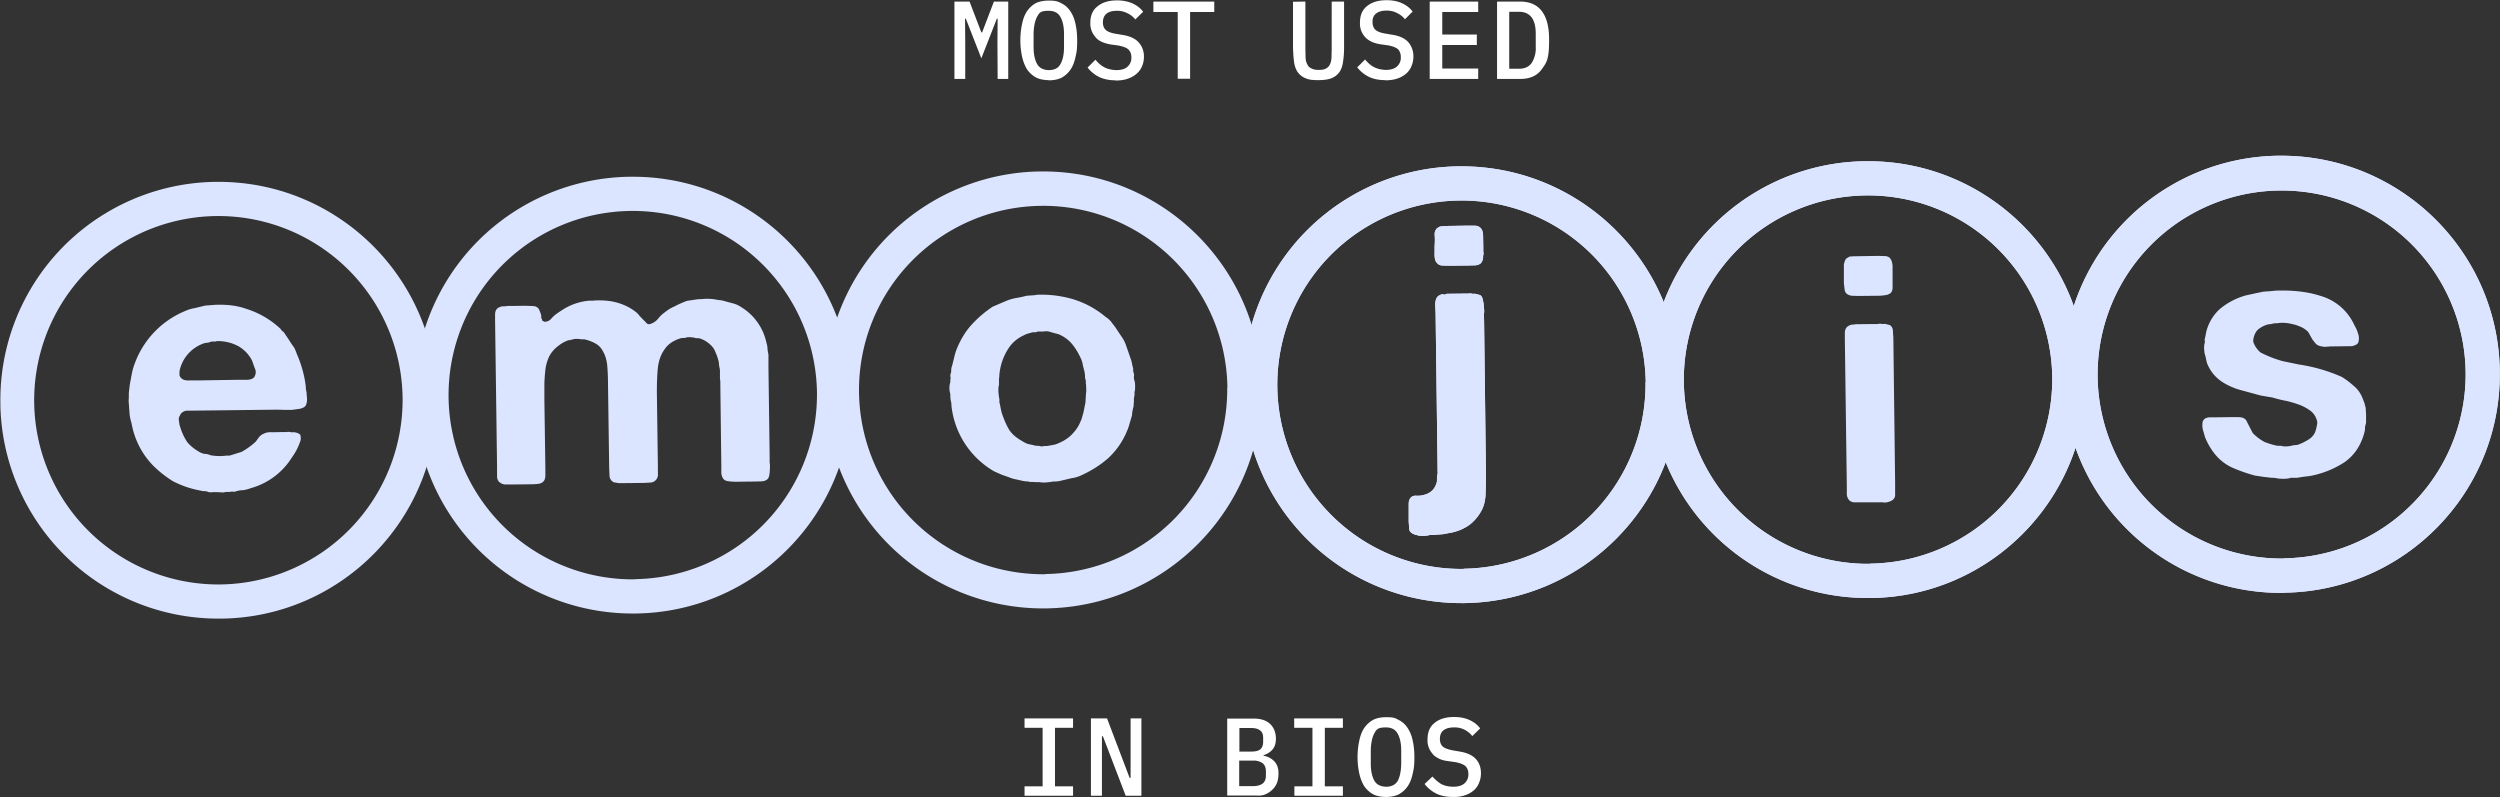 <svg xmlns="http://www.w3.org/2000/svg" width="1273" height="406" viewBox="0 0 1273 406"><rect x="0" y="0" width="1273" height="406" fill="#333333" stroke="none"/><path fill="#fff" d="m507.9 21.4.1-11.9h-.4l-7.9 20.2-7.9-20.2h-.4l.1 11.9v18.8H486V.8h7.7l6 15.7h.4l6-15.7h7.3v39.4H508zM534 40.8q-3.7 0-6.4-1.3-2.7-1.5-4.5-4-1.7-2.6-2.6-6.4a40 40 0 0 1 0-17.2q.8-3.8 2.6-6.4 1.8-2.5 4.5-4Q530.4.3 534 .3c3.6 0 4.7.4 6.5 1.4q2.7 1.3 4.5 4 1.8 2.6 2.6 6.3.9 3.9.9 8.6c0 4.7-.3 6.1-.9 8.6q-.8 3.8-2.6 6.4-1.8 2.5-4.5 4-2.7 1.3-6.5 1.3m0-5.2q4.4 0 6-3.1 1.8-3.2 1.8-8.7v-6.6q0-5.4-1.8-8.6-1.7-3.2-6-3.2c-4.3 0-4.8 1-6 3.2q-1.6 3.2-1.7 8.6v6.6q0 5.4 1.8 8.7 1.7 3 6 3.1m34 5.2q-5 0-8.6-1.8a17 17 0 0 1-5.7-4.7l4-4q2.3 2.8 4.8 4t5.8 1.3q3.8 0 5.7-1.7a6 6 0 0 0 2-4.8q0-2.5-1.5-4-1.4-1.3-5-2l-4.3-.6q-2.7-.5-4.7-1.5t-3-2.5a10 10 0 0 1-2.4-7q0-5.6 3.7-8.4 3.6-3 9.9-3 4.5 0 8 1.6 3.3 1.5 5.3 4.2l-4 3.9q-1.6-2-3.9-3.1a11 11 0 0 0-5.4-1.3q-3.6 0-5.4 1.5t-1.8 4.4q0 2.4 1.4 3.8 1.5 1.4 5.1 2l4.2.7q5.3 1 7.7 3.9 2.5 3 2.5 7 0 2.7-1 5a10 10 0 0 1-2.8 3.8 13 13 0 0 1-4.5 2.5q-2.6.9-6 .9ZM606 6.1v34h-6.3v-34h-12.4V.8h31v5.3zM664.7.8V25l.1 4.4q.1 2 .9 3.4.6 1.4 2 2 1.4.8 3.7.8c2.3 0 2.9-.3 3.8-.7q1.3-.7 2-2.1t.8-3.4l.1-4.4V.8h6.3v23a48 48 0 0 1-.5 7.5q-.4 3.2-1.8 5.3a9 9 0 0 1-4 3.2q-2.6 1-6.7 1c-4 0-5-.3-6.7-1q-2.5-1-4-3.2-1.4-2.1-1.8-5.3t-.5-7.4V.9zm40.7 40q-5.1 0-8.6-1.8a17 17 0 0 1-5.7-4.7l4-4q2.3 2.8 4.8 4t5.8 1.3q3.6 0 5.6-1.7a6 6 0 0 0 2-4.8q0-2.5-1.4-4-1.5-1.3-5-2l-4.3-.6q-2.8-.5-4.7-1.5t-3.1-2.5a10 10 0 0 1-2.3-7q0-5.6 3.6-8.4 3.6-3 10-3 4.6 0 7.9 1.6 3.3 1.5 5.3 4.2l-3.9 3.9q-1.6-2-3.9-3.1a11 11 0 0 0-5.5-1.3q-3.4 0-5.3 1.5t-1.8 4.4q0 2.4 1.4 3.8 1.5 1.4 5.1 2l4.2.7q5.3 1 7.7 3.9 2.4 3 2.4 7 0 2.7-1 5a10 10 0 0 1-2.7 3.8 13 13 0 0 1-4.5 2.5q-2.7.9-6 .9Zm22.6-.6V.8h24.7v5.3h-18.3v11.5H752v5.3h-17.6v12h18.3v5.3zM762.3.8H774q7.5 0 11.2 5t3.6 14.7c0 9.6-1.2 11.3-3.7 14.7q-3.5 5-11.1 5h-11.7zM773.5 35q4.3 0 6.4-2.9a14 14 0 0 0 2.1-8.3v-6.6q0-5.4-2-8.2-2.2-3-6.5-3h-5v29zM521.7 405.2v-4.8h9.2v-29.8h-9.2v-4.8h24.7v4.8h-9.2v29.8h9.2v4.8zm39.9-30.3h-.5v30.3h-5.6v-39.4h8.2l11.5 30.3h.5v-30.3h5.5v39.4h-8zm63.3-9h13.5q5.4 0 8.3 2.7t3 7.5q0 3.5-1.7 5.5a9 9 0 0 1-4.6 2.9v.3q3.5.7 5.6 3t2 6.2q0 2.5-.7 4.5-.8 2-2.3 3.5t-3.5 2.4-4.5.7h-15.1zm13.1 34.4q3.1 0 4.9-1.3 1.7-1.2 1.7-4.2v-2q0-2.8-1.7-4.2a8 8 0 0 0-4.9-1.3h-7v13zm-.9-17.6q3 0 4.5-1 1.6-1.3 1.6-4v-2q0-2.7-1.6-3.8-1.5-1.2-4.5-1.2h-6v12zm22 22.5v-4.8h9.2v-29.8H659v-4.8h24.8v4.8h-9.2v29.8h9.2v4.8zm46.7.6q-3.8 0-6.5-1.3-2.7-1.5-4.5-4-1.7-2.6-2.6-6.4a40 40 0 0 1 0-17.2q.8-3.8 2.6-6.4 1.8-2.5 4.5-4 2.7-1.3 6.5-1.3c3.8 0 4.6.4 6.4 1.4q2.7 1.3 4.5 4a18 18 0 0 1 2.6 6.3q.9 3.9.9 8.6c0 4.7-.3 6.1-.9 8.6q-.8 3.8-2.6 6.4-1.8 2.5-4.5 4-2.7 1.3-6.4 1.3m0-5.2q4.2 0 6-3.1 1.6-3.2 1.7-8.7v-6.6q0-5.4-1.8-8.6-1.7-3.2-6-3.2c-4.2 0-4.8 1-6 3.2q-1.6 3.2-1.7 8.6v6.6q0 5.4 1.8 8.7 1.7 3 6 3.1m34 5.2q-5.1 0-8.6-1.8a17 17 0 0 1-5.8-4.8l4-3.8q2.4 2.7 4.8 4 2.6 1.2 5.8 1.2 3.8 0 5.7-1.7a6 6 0 0 0 2-4.8q0-2.5-1.5-4-1.5-1.3-5-2l-4.2-.6q-3-.4-4.8-1.5-2-1-3-2.5a10 10 0 0 1-2.3-7q0-5.6 3.6-8.4 3.6-3 9.9-3 4.7 0 8 1.6 3.3 1.5 5.3 4.2l-4 3.9q-1.6-2-3.9-3.2a11 11 0 0 0-5.4-1.2q-3.5 0-5.4 1.5-1.8 1.4-1.8 4.4 0 2.4 1.4 3.8 1.5 1.3 5.2 2l4.1.7q5.3 1 7.8 3.9 2.4 2.8 2.4 7 0 2.7-1 5a10 10 0 0 1-2.7 3.8 13 13 0 0 1-4.6 2.5q-2.6.9-6 .8"/><g fill="#dce5ff"><path d="M205 202.7a93.8 93.8 0 1 0-92.5 94.9l.2 17.4h-1.5A111 111 0 0 1 .2 206.7v-1.5A111 111 0 0 1 109.9 92.6h1.4c60.8 0 110.4 48.9 111.2 109.8v1.5c0 60.7-48.9 110.4-109.8 111.1l-.2-17.4a94 94 0 0 0 92.5-95"/><path d="M416 200a93.8 93.8 0 1 0-92.6 95l.3 17.4h-1.5A111 111 0 0 1 211.1 204v-1.4A111 111 0 0 1 320.9 90h1.4c60.8 0 110.4 48.8 111.2 109.8v1.4c0 60.8-48.9 110.4-109.8 111.2l-.3-17.5A94 94 0 0 0 416 200"/><path d="M303 153q6.6-.3 11.6 1.2t8.7 4.3q1.4 1 2.5 2.5l3.7 3.8q.9.5 1.8.1a8 8 0 0 0 3.7-2.5q1.7-2.1 3.3-3.2 2.4-2 5.2-3.2 2.8-1.5 6.3-2.8l3.4-.5q2.1-.4 4.2-.4a25 25 0 0 1 8 .4l1.5.2q.7 0 1.6.3l4.8 1.3q2.3.6 4.3 2a28 28 0 0 1 12.3 16.5l.8 3.2.2 2.3.4 2.1v6.9l.6 44.6v3.3q.3 1.8.1 3.6 0 1.5-.3 3.1-.3 1.4-1 2a5 5 0 0 1-2.9 1l-3.5.1-9.3.1q-2.6 0-4.4-.3-2-.3-2.7-1.9-.6-1.2-.6-2.6v-3l-.5-41v-2l-.2-2v-3.4q0-1.2-.3-2.2l-.2-1.4q0-.9-.2-1.6-.7-2.7-1.6-4.6a9 9 0 0 0-2.4-3.6 14 14 0 0 0-6-3.5h-1.2q-.6 0-1.3-.3l-1.8-.2H350q-1 .4-2.1.4-1 0-2.1.4-5.1 1.8-7.4 5.4-3 4.1-3.5 10.3-.5 6-.4 13.2l.5 36.3v3.6a4 4 0 0 1-3.5 4.4l-3.7.2-9.5.1H315l-2.4-.4a4 4 0 0 1-2.2-2.8l-.2-4.4-.6-42.7q0-5-.4-9.7-.5-4.5-2.4-7.5a9 9 0 0 0-3.8-3.7q-2.1-1.2-5.3-2h-1.4l-1.6-.2q-2-.2-3.7.4-.4 0-.7.2h-.7q-2.8.9-5.4 3a16 16 0 0 0-4.4 5q-1.4 2.8-2 6.3-.4 3.3-.6 7.4v8.8l.5 34.6v3.1q.1 1.5-.4 2.9-.7 1.5-2.7 2-1.8.3-4.4.3l-9.1.1h-3.6q-1.5 0-2.6-.8-1.6-.8-1.8-3.1v-5.1l-1-74.3v-3.3q0-1.6.8-2.7.9-1 2.8-1.4h1l1.8-.2h2l7.2-.1 2.6.1q1.5 0 2.5.3 1.4.6 1.8 1.8.6 1.2 1 2.8v1q0 .4.3.7l.3 1q.4 0 .8.4 2 .2 3.5-1.3 1.4-1.6 2.6-2.5 2.4-1.7 4.9-3.2a30 30 0 0 1 12.1-3.7h1.6q1 0 1.4-.2Zm322 44.4a93.8 93.8 0 1 0-92.6 95l.3 17.4h-1.5a111 111 0 0 1-111.1-108.4V200A111 111 0 0 1 529.8 87.3h1.4c60.8 0 110.4 49 111.2 109.9v1.4c0 60.8-49 110.4-109.9 111.2l-.2-17.5a94 94 0 0 0 92.6-95"/><path d="M577.6 193.6q.4 1 .4 3c0 2-.1 2.3-.3 3v1.7q-.4 1.5-.3 2.9l-.2 2.8a20 20 0 0 0-.8 4.6l-1.2 4q-.5 2-1.3 3.8a39 39 0 0 1-9.6 13.9q-6 5.3-14.3 9-2.1.9-4.4 1.2l-6.3 1.5-2 .2h-1.2l-1 .2-2.9.3q-2 0-3-.2h-1.7l-2-.1q-.9.1-1.8-.2l-1.4-.1-1.4-.2-3.5-.8q-1.8-.3-3.4-1l-4-1.4-3.8-1.7a44 44 0 0 1-21.7-33.2q0-1.6-.4-3l-.2-1.6v-1.6a10 10 0 0 1 0-6v-1.2q.3-.9 0-1.8 0-1 .4-2l.1-1.5q0-.9.4-1.8l1.1-4.4q.5-2.3 1.4-4.5 3-7.2 7.4-12 4.5-5 10.7-9.2l3.7-1.6 3.8-1.6q2.3-.9 4.8-1.3 2.4-.4 5-1.1l2.7-.2q1.2 0 2.5-.3a57 57 0 0 1 17.6 2 47 47 0 0 1 17.4 9.2q2.3 1.5 3.6 3.5 1.5 1.8 2.5 3.5l2.5 3.7q1.3 2 2 4.2l2.6 7.5.7 3.2q.3.8.2 1.4 0 .8.2 1.4.4 1 .2 2-.1 1 .2 2Zm-24.6 6.6q.2-.8.1-2.4 0-1.7-.2-2.7v-1.4q-.4-.8-.4-2 0-1-.2-1.8 0-.8-.2-1.1l-.7-2.8q-.2-1.5-.8-3-2-4.5-4.6-7.7a18 18 0 0 0-7.2-5.2l-2-.5-2.4-.7q-1.5-.4-3-.1h-3.1q-.6.4-1.3.4h-1.2l-2.5.7q-1 .3-1.9.8-4.4 2-7.2 5.7a29 29 0 0 0-5.4 16q-.2.8-.1 1.7v1.8q-.4 1.2-.3 3.7.2 2.4.5 3.7v1.6q.4 1.3.6 2.8l.6 2.6q1.8 5.3 3.8 8.6 2.1 3.2 6.6 5.7 1.2.8 2.7 1.4l4.4 1h1.2l1.4.3q.9 0 1.6-.2h1.4l2.8-.5q1.4-.2 2.7-.8 4.5-1.8 7.3-4.8c2.8-3 3.4-4.5 4.7-7.5l1-3.5 1-5 .1-1.4zm285-5.5a93.8 93.8 0 1 0-92.6 95l.2 17.4h-1.4a111 111 0 0 1-111.1-108.4v-1.4A111 111 0 0 1 742.7 84.7h1.5c60.8 0 110.4 48.9 111.2 109.8v1.4c0 60.8-49 110.4-109.9 111.2l-.2-17.5a94 94 0 0 0 92.6-94.9Z"/><path d="m737.6 135.3-3.4-.1q-1.6-.2-2.4-1.2-.8-.7-1.1-2.1t-.2-3.2v-3.5a34 34 0 0 0 0-6q.1-1.5.7-2.3.3-.6.9-.9l1.2-.7h.7l.9-.2 12.3-.2h3.5q1.8 0 2.9.9 1.6 1.2 1.6 4.5l.1 6v2q.3 1-.1 1.9v1a5 5 0 0 1-1.2 2.9 5 5 0 0 1-2.8 1l-3.5.1zm19 101.7q.1 6.9-.1 13.2 0 6.6-2.7 10.8a23 23 0 0 1-5.2 6 24 24 0 0 1-10.6 4.4l-3.1.6-2.5.2-2.5.2H728q-1 .4-3.4.5-2.1 0-3-.4-2.6-.5-3.7-2-.4-.9-.4-2.1l-.2-2.7v-9q0-1.4.4-2.3.9-2 3.2-2 2.2.2 4.5-.5 5.1-1.4 6.3-6.8v-1.4l.1-1.6q.4-1 .2-2.3v-2.5l-1-78-.2-4q0-2.2.8-3.7.7-1.2 2.8-1.8l1 .2q.8 0 1.1-.4l8.8-.1h2.3a4 4 0 0 1 2.1.1h1.6l1.8.5q1 .2 1.4 1 .6 1 .7 2.3.4 1.4.4 3.2.3 1.8 0 3.5l.1 3.2z"/><path d="M838 194.7a93.8 93.8 0 1 0-92.6 95l.2 17.4h-1.4a111 111 0 0 1-111.1-108.4v-1.4A111 111 0 0 1 742.7 84.7h1.5c60.8 0 110.4 48.9 111.2 109.8v1.4c0 60.8-49 110.4-109.9 111.2l-.2-17.5a94 94 0 0 0 92.6-94.9Z"/><path d="m737.6 135.3-3.4-.1q-1.6-.2-2.4-1.2-.8-.7-1.1-2.1t-.2-3.2v-3.5a34 34 0 0 0 0-6q.1-1.5.7-2.3.3-.6.9-.9l1.2-.7h.7l.9-.2 12.3-.2h3.5q1.8 0 2.9.9 1.6 1.2 1.6 4.5l.1 6v2q.3 1-.1 1.9v1a5 5 0 0 1-1.2 2.9 5 5 0 0 1-2.8 1l-3.5.1zm19 101.7q.1 6.9-.1 13.2 0 6.6-2.7 10.8a23 23 0 0 1-5.2 6 24 24 0 0 1-10.6 4.4l-3.1.6-2.5.2-2.5.2H728q-1 .4-3.4.5-2.1 0-3-.4-2.6-.5-3.7-2-.4-.9-.4-2.1l-.2-2.7v-9q0-1.4.4-2.3.9-2 3.2-2 2.2.2 4.5-.5 5.1-1.4 6.3-6.8v-1.4l.1-1.6q.4-1 .2-2.3v-2.5l-1-78-.2-4q0-2.2.8-3.7.7-1.2 2.8-1.8l1 .2q.8 0 1.1-.4l8.8-.1h2.3a4 4 0 0 1 2.1.1h1.6l1.8.5q1 .2 1.4 1 .6 1 .7 2.3.4 1.4.4 3.2.3 1.8 0 3.5l.1 3.2zm205.8-105.5q1.2 1.4 1.3 4.2v10.2q.1 2.4-1.1 3.4a5 5 0 0 1-2.8 1q-1.5.3-3.5.3l-10 .1-3.4-.1q-1.5-.2-2.5-1-.8-.5-1.1-2l-.4-3.3v-9.7q.3-1.3.7-2.2.4-.7.9-1l1.4-.8h.9l.9-.1 12.8-.2 3.4.1a4 4 0 0 1 2.5 1m2.6 114.7v6q-.1 2.5-3.2 3.4-1 .4-2.3.4-1.2-.2-2.6-.1h-13q-1.5-.3-2.2-1a5 5 0 0 1-1.3-3v-4.1l-1-74.4v-3.6a5 5 0 0 1 .7-2.8 5 5 0 0 1 3-1.6q.3-.1.8 0l1-.2 8.9-.1h2.3q1.5-.3 2.3 0l1.4-.1 2 .5q.8.1 1.4 1 .7.9.7 2.5l.2 3.3z"/><path d="M1045 192.1a93.8 93.8 0 1 0-92.6 95l.2 17.4h-1.4A111 111 0 0 1 840 196.1v-1.4A111 111 0 0 1 949.8 82.1h1.5c60.7 0 110.4 48.9 111.1 109.8v1.4c0 60.8-48.9 110.5-109.8 111.2l-.2-17.5a94 94 0 0 0 92.6-94.9"/><path d="M1045 192.1a93.8 93.8 0 1 0-92.6 95l.2 17.4h-1.4A111 111 0 0 1 840 196.1v-1.4A111 111 0 0 1 949.8 82.1h1.5c60.7 0 110.4 48.9 111.1 109.8v1.4c0 60.8-48.9 110.5-109.8 111.2l-.2-17.5a94 94 0 0 0 92.6-94.9m113.7-44.1q13.2-.5 23 2.7a27 27 0 0 1 17.2 15q1.2 1.9 1.9 4.4a7 7 0 0 1 0 4.4q-.6 1-2 1.4-.8.4-2 .4h-2.5l-7.7.1-2.5.2q-1.2 0-2.3-.3-1.7-.3-2.7-1.4l-1.6-2-1.4-2.5q-.6-1.4-1.8-2.3-1.8-1.4-3.6-2-1.5-.7-4-1.2a19 19 0 0 0-7.3-.3h-1.2l-1.8.4-1.6.2a14 14 0 0 0-4.9 2.5q-1.7 1.5-2.4 4.5-.3 1.2 0 2.3l.8 1.7q1.3 2.1 2.8 3.3a58 58 0 0 0 11.3 4.4l8.2 1.7a85 85 0 0 1 21.8 6.3q3.4 2.1 6 4.5 3 2.4 4.5 6.1l1 2.5.7 2.6.2 3.4v4.3l-.5 2-.1 1.8a29 29 0 0 1-3.8 9.4 24 24 0 0 1-6.8 7 48 48 0 0 1-17.5 6.9l-3.4.4-3.1.5h-3.2q-1.1.5-3.7.5-2.4 0-3.5-.3l-1.3-.2h-1.2l-4.2-.5-4.1-.6a80 80 0 0 1-12.2-4.3 25 25 0 0 1-9.1-7.6 34 34 0 0 1-4.3-7.7l-.8-2.8a10 10 0 0 1-.4-5.1q.5-1.3 1.7-1.8.9-.4 2.2-.4h2.6l8.3-.1h2.8q1.5 0 2.5.2 2 .7 2.5 2.3l2.9 5.6a25 25 0 0 0 5.9 4.5 38 38 0 0 0 6.7 2h1.7q1.5.4 3 .3 1.8-.1 3-.5l1.6-.2q.9 0 1.8-.4 2.3-.9 4.4-2.2 2.1-1.2 3.3-3.2.8-1.5 1.3-4.4.3-1.2 0-2.3l-.7-1.8q-1.3-2.4-3.3-3.6-1.7-1.2-4.2-2.3-3.4-1.3-7.1-2.2-3.8-.7-7.4-1.8l-3-.5-2.9-.5-10.7-2.9q-5.2-1.5-9.5-4.4a20 20 0 0 1-7.3-9.5l-.7-3.3q-.5-1.2-.6-3-.2-1.7.1-3.2.3-.8.2-1.4-.2-.7.1-1.6l.7-3.5q.5-1.8 1.2-3.4 2.3-5.1 6.2-8.3a35 35 0 0 1 13.2-6.6l6.5-1.4 2-.4 3-.2z"/><path d="M1255.5 189.5a93.7 93.7 0 1 0-92.6 94.9l.2 17.5h-1.4a111 111 0 0 1-111.2-108.4V192a111 111 0 0 1 109.8-112.7h1.4c60.8 0 110.5 49 111.2 109.9v1.4c0 60.8-48.9 110.4-109.8 111.2l-.2-17.5a93.7 93.7 0 0 0 92.6-95"/><path d="M1255.5 189.5a93.7 93.7 0 1 0-92.6 94.9l.2 17.5h-1.4a111 111 0 0 1-111.2-108.4V192a111 111 0 0 1 109.8-112.7h1.4c60.8 0 110.5 49 111.2 109.9v1.4c0 60.8-48.9 110.4-109.8 111.2l-.2-17.5a93.7 93.7 0 0 0 92.6-95M156.2 201.7q.3 1.4 0 3.2-.3 1.7-1.2 2.3-1 .7-2.6 1l-3.7.5h-4l-3.6-.1-43 .5h-2.5q-1 0-2 .4-1.4.8-1.7 1.5l-.7 1.4a3 3 0 0 0-.1 1.7l.3 2.2.6 1.9a28 28 0 0 0 3.4 7q2.3 2.7 5.7 4.7 1.5.9 2.9 1.2 1.5 0 3.2.7a25 25 0 0 0 8 .2h1.7l6.1-1.9a36 36 0 0 0 7.2-5.2l1.7-2.3a6 6 0 0 1 2.5-1.8q1.7-.9 4.4-.7l5-.1h2.2a4 4 0 0 1 2.1.1h1.8q1.8.3 2.5.9.7.3.7 1.5a4 4 0 0 1-.2 2.2 31 31 0 0 1-4.3 8.3 36 36 0 0 1-21 15.6q-1.8.7-3.8 1-2 0-4 .7-.7.2-1.6 0l-1.5.2h-1.9q-.9.4-2.1.2l-2-.1h-2.4a5 5 0 0 1-2.3-.1q-.8-.4-2-.4-1 0-1.9-.3A49 49 0 0 1 88 245q-5.6-3.5-10.1-8A41 41 0 0 1 67 215.6q-.7-2.2-1-4.6l-.5-6.8.1-2V200l.5-4.2 1.1-5.9q.6-2.8 1.6-5.3a46 46 0 0 1 25.4-26.2q2.4-1.1 4.9-1.5l5.4-1.3 2.7-.2 2.6-.2q9-.3 15.4 2a45 45 0 0 1 17.8 10.4q.5 1 1.4 1.4l2.7 4q1.2 2 2.7 4 .8 1.6 1.4 3.4a58 58 0 0 1 4.5 16.3q0 1.7.4 3zm-26.6-10q1.2-2 .1-4.3l-1.4-3.9a18 18 0 0 0-6.7-7.1 22 22 0 0 0-11.3-2.7q-.5.3-1.2.2h-1.3l-1.9.6q-1 0-2 .3A19 19 0 0 0 91.4 189v2.2q.4 1 1.3 1.7 1.4 1 3.9.8h4.7l19.6-.3h5.1q2.8-.2 3.7-1.7Z"/></g></svg>

